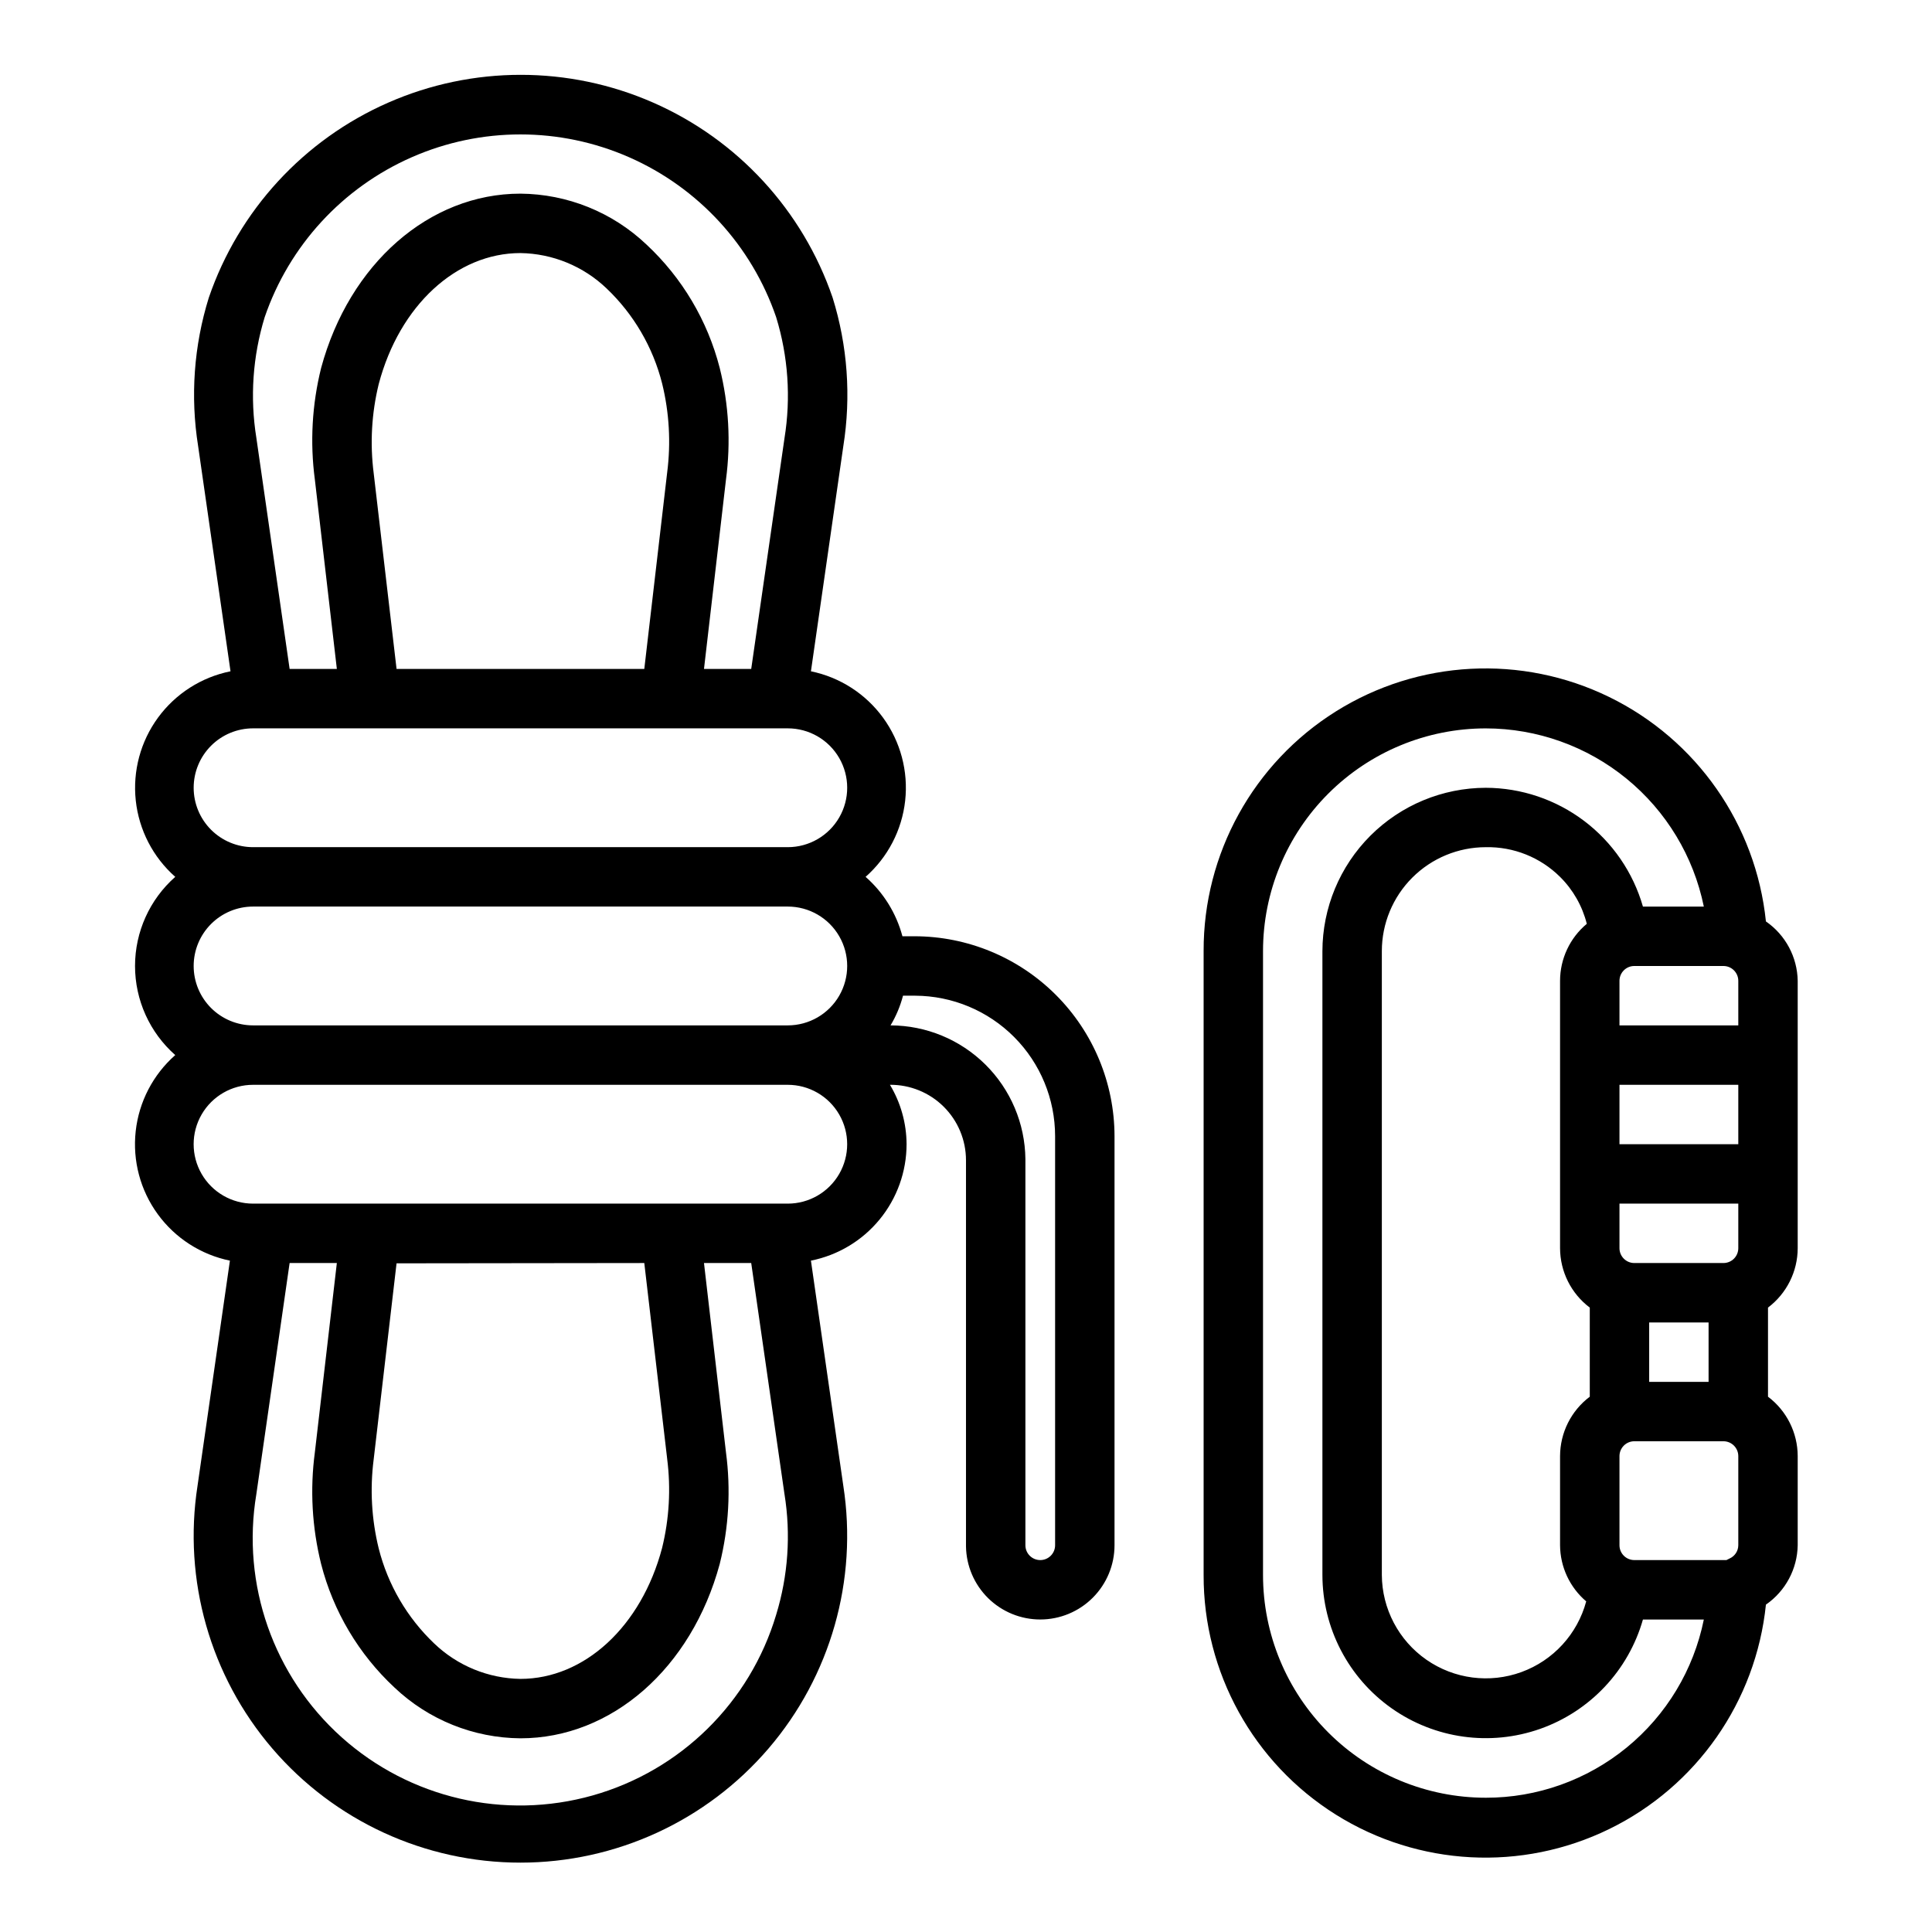 <?xml version="1.0" encoding="UTF-8"?>
<!-- Uploaded to: ICON Repo, www.iconrepo.com, Generator: ICON Repo Mixer Tools -->
<svg fill="#000000" width="800px" height="800px" version="1.1" viewBox="144 144 512 512" xmlns="http://www.w3.org/2000/svg">
 <g>
  <path d="m419.68 573.18c5.219 0 10.223-2.074 13.914-5.766 3.691-3.691 5.766-8.695 5.766-13.914v-108.4c-0.023-14.043-5.609-27.508-15.539-37.438-9.934-9.934-23.395-15.52-37.441-15.543h-3.227c-1.625-6.098-5.019-11.578-9.762-15.742 5.887-5.188 9.629-12.383 10.488-20.184 0.855-7.801-1.227-15.637-5.848-21.98-4.617-6.344-11.438-10.734-19.125-12.312l8.582-59.672v0.004c2.098-13.164 1.125-26.633-2.836-39.359-7.926-23.117-25.168-41.859-47.547-51.676-22.375-9.82-47.844-9.82-70.219 0-22.379 9.816-39.621 28.559-47.547 51.676-3.961 12.727-4.93 26.195-2.832 39.359l8.582 59.672-0.004-0.004c-7.703 1.551-14.547 5.922-19.195 12.258-4.644 6.336-6.75 14.18-5.91 21.992 0.844 7.812 4.574 15.027 10.465 20.227-6.777 5.977-10.66 14.578-10.66 23.617 0 9.035 3.883 17.637 10.66 23.613-5.887 5.188-9.629 12.387-10.484 20.184-0.859 7.801 1.223 15.641 5.844 21.98 4.617 6.344 11.438 10.734 19.125 12.312l-8.582 59.668c-3.875 24.984 3.363 50.418 19.816 69.617 16.449 19.199 40.469 30.25 65.754 30.25 25.285 0 49.305-11.051 65.754-30.25 16.453-19.199 23.691-44.633 19.816-69.617l-8.582-59.672v0.004c7.141-1.422 13.57-5.269 18.191-10.898 4.621-5.625 7.152-12.68 7.156-19.961-0.023-5.551-1.547-10.988-4.406-15.742 5.328-0.043 10.453 2.043 14.238 5.797 3.785 3.758 5.914 8.867 5.914 14.195v102.34c0.082 5.168 2.191 10.09 5.871 13.715 3.684 3.621 8.641 5.652 13.809 5.652zm-205.54-345.11c6.488-18.965 20.625-34.344 38.98-42.402 18.352-8.059 39.242-8.059 57.594 0 18.355 8.059 32.492 23.438 38.98 42.402 3.18 10.371 3.934 21.332 2.207 32.039l-8.82 61.164h-12.516l5.824-50.145c1.316-9.883 0.758-19.922-1.652-29.598-3.215-12.551-9.961-23.918-19.441-32.75-9.02-8.555-20.949-13.363-33.379-13.461-24.168 0-45.344 18.578-52.82 46.207v0.004c-2.406 9.676-2.969 19.715-1.652 29.598l5.824 50.145h-12.516l-8.816-61.242c-1.719-10.684-0.961-21.617 2.203-31.961zm34.953 93.203-6.062-51.875c-1.008-7.887-0.555-15.895 1.336-23.617 5.512-20.859 20.625-34.715 37.551-34.715 8.52 0.129 16.672 3.477 22.828 9.367 7.188 6.836 12.293 15.57 14.723 25.191 1.898 7.723 2.352 15.727 1.336 23.617l-6.059 52.031zm-53.77 31.488c0-4.176 1.66-8.18 4.613-11.133 2.953-2.953 6.957-4.609 11.133-4.609h141.7c5.625 0 10.824 3 13.637 7.871 2.812 4.871 2.812 10.871 0 15.742-2.812 4.871-8.012 7.875-13.637 7.875h-141.7c-4.176 0-8.18-1.66-11.133-4.613-2.953-2.953-4.613-6.957-4.613-11.133zm0 47.23v0.004c0-4.176 1.66-8.18 4.613-11.133 2.953-2.953 6.957-4.613 11.133-4.613h141.7c5.625 0 10.824 3 13.637 7.871s2.812 10.875 0 15.746-8.012 7.871-13.637 7.871h-141.7c-4.176 0-8.18-1.66-11.133-4.609-2.953-2.953-4.613-6.957-4.613-11.133zm154.37 171.93c-6.949 23.242-25.305 41.316-48.656 47.898-23.348 6.582-48.441 0.758-66.508-15.43-18.062-16.191-26.59-40.5-22.594-64.426l8.816-61.246h12.516l-5.824 50.145c-1.316 9.883-0.754 19.926 1.652 29.598 3.215 12.555 9.961 23.918 19.441 32.75 9.02 8.555 20.949 13.363 33.379 13.461 24.168 0 45.344-18.578 52.82-46.207v-0.004c2.41-9.672 2.969-19.715 1.652-29.598l-5.824-50.145h12.516l8.816 61.246h0.004c1.715 10.68 0.961 21.613-2.207 31.957zm-34.949-93.203 6.062 51.875h-0.004c1.012 7.891 0.555 15.895-1.336 23.617-5.512 20.863-20.625 34.715-37.551 34.715-8.52-0.129-16.672-3.477-22.828-9.367-7.188-6.836-12.293-15.57-14.723-25.191-1.898-7.719-2.352-15.727-1.336-23.613l6.062-51.957zm38.02-15.742h-141.7c-5.625 0-10.824-3.004-13.637-7.875-2.812-4.871-2.812-10.871 0-15.742s8.012-7.871 13.637-7.871h141.7c5.625 0 10.824 3 13.637 7.871s2.812 10.871 0 15.742c-2.812 4.871-8.012 7.875-13.637 7.875zm27.238-47.23v-0.004c1.469-2.453 2.582-5.106 3.305-7.871h3.231c9.848 0.043 19.277 3.981 26.227 10.961 6.949 6.977 10.848 16.426 10.848 26.273v108.4c0 2.172-1.762 3.934-3.934 3.934-2.176 0-3.938-1.762-3.938-3.934v-102.34c-0.102-9.418-3.91-18.418-10.602-25.047-6.688-6.629-15.719-10.359-25.137-10.379z"/>
  <path d="m620.41 474.78v-70.848c-0.102-6.297-3.238-12.16-8.422-15.742-2.644-25.668-18.348-48.156-41.535-59.477-23.188-11.32-50.578-9.875-72.445 3.828-21.863 13.699-35.113 37.715-35.035 63.52v165.31c-0.078 25.805 13.172 49.82 35.035 63.52 21.867 13.703 49.258 15.148 72.445 3.828 23.188-11.32 38.891-33.809 41.535-59.477 5.184-3.582 8.32-9.445 8.422-15.742v-23.617c-0.012-6.191-2.926-12.02-7.871-15.742v-23.617c4.945-3.727 7.859-9.555 7.871-15.746zm-18.891 82.656h-24.406c-2.172 0-3.934-1.762-3.934-3.934v-23.617c0-2.172 1.762-3.938 3.934-3.938h23.617c1.043 0 2.047 0.418 2.785 1.156s1.152 1.738 1.152 2.781v23.617c-0.008 1.547-0.938 2.941-2.363 3.543zm-24.406-78.719c-2.172 0-3.934-1.762-3.934-3.938v-11.805h31.488v11.809-0.004c0 1.047-0.414 2.047-1.152 2.785-0.738 0.738-1.742 1.152-2.785 1.152zm-3.934-31.488v-15.742h31.488v15.742zm27.551-47.23c1.043 0 2.047 0.414 2.785 1.152 0.738 0.738 1.152 1.738 1.152 2.781v11.809h-31.488v-11.809c0-2.172 1.762-3.934 3.934-3.934zm-43.297 3.938v70.848-0.004c0.016 6.191 2.926 12.02 7.875 15.746v23.617c-4.949 3.723-7.859 9.551-7.875 15.742v23.617c0.035 5.731 2.562 11.164 6.93 14.879-2.328 8.66-8.727 15.648-17.152 18.727-8.426 3.078-17.82 1.863-25.188-3.258-7.363-5.121-11.773-13.508-11.82-22.477v-165.31c0-7.309 2.902-14.316 8.07-19.48 5.168-5.168 12.176-8.07 19.48-8.07 7.356-0.152 14.457 2.688 19.68 7.871 3.453 3.422 5.902 7.723 7.086 12.438-4.488 3.738-7.082 9.273-7.086 15.113zm23.617 106.27v-15.746h15.742v15.742zm-43.297 110.21c-15.656 0-30.676-6.219-41.746-17.293-11.074-11.07-17.293-26.086-17.293-41.746v-165.31c0-15.66 6.219-30.676 17.293-41.746 11.07-11.074 26.09-17.293 41.746-17.293 13.598 0.016 26.773 4.723 37.301 13.328 10.527 8.605 17.762 20.582 20.48 33.902h-16.137c-2.594-9.051-8.055-17.016-15.566-22.695-7.512-5.68-16.66-8.766-26.078-8.793-11.477 0.023-22.477 4.59-30.59 12.703-8.117 8.117-12.684 19.117-12.707 30.594v165.31c0.016 14.043 6.84 27.207 18.305 35.312s26.152 10.148 39.395 5.477c13.242-4.672 23.398-15.477 27.242-28.98h16.137c-2.691 13.336-9.918 25.328-20.453 33.938-10.531 8.609-23.723 13.309-37.328 13.293z"/>
 </g>
</svg>